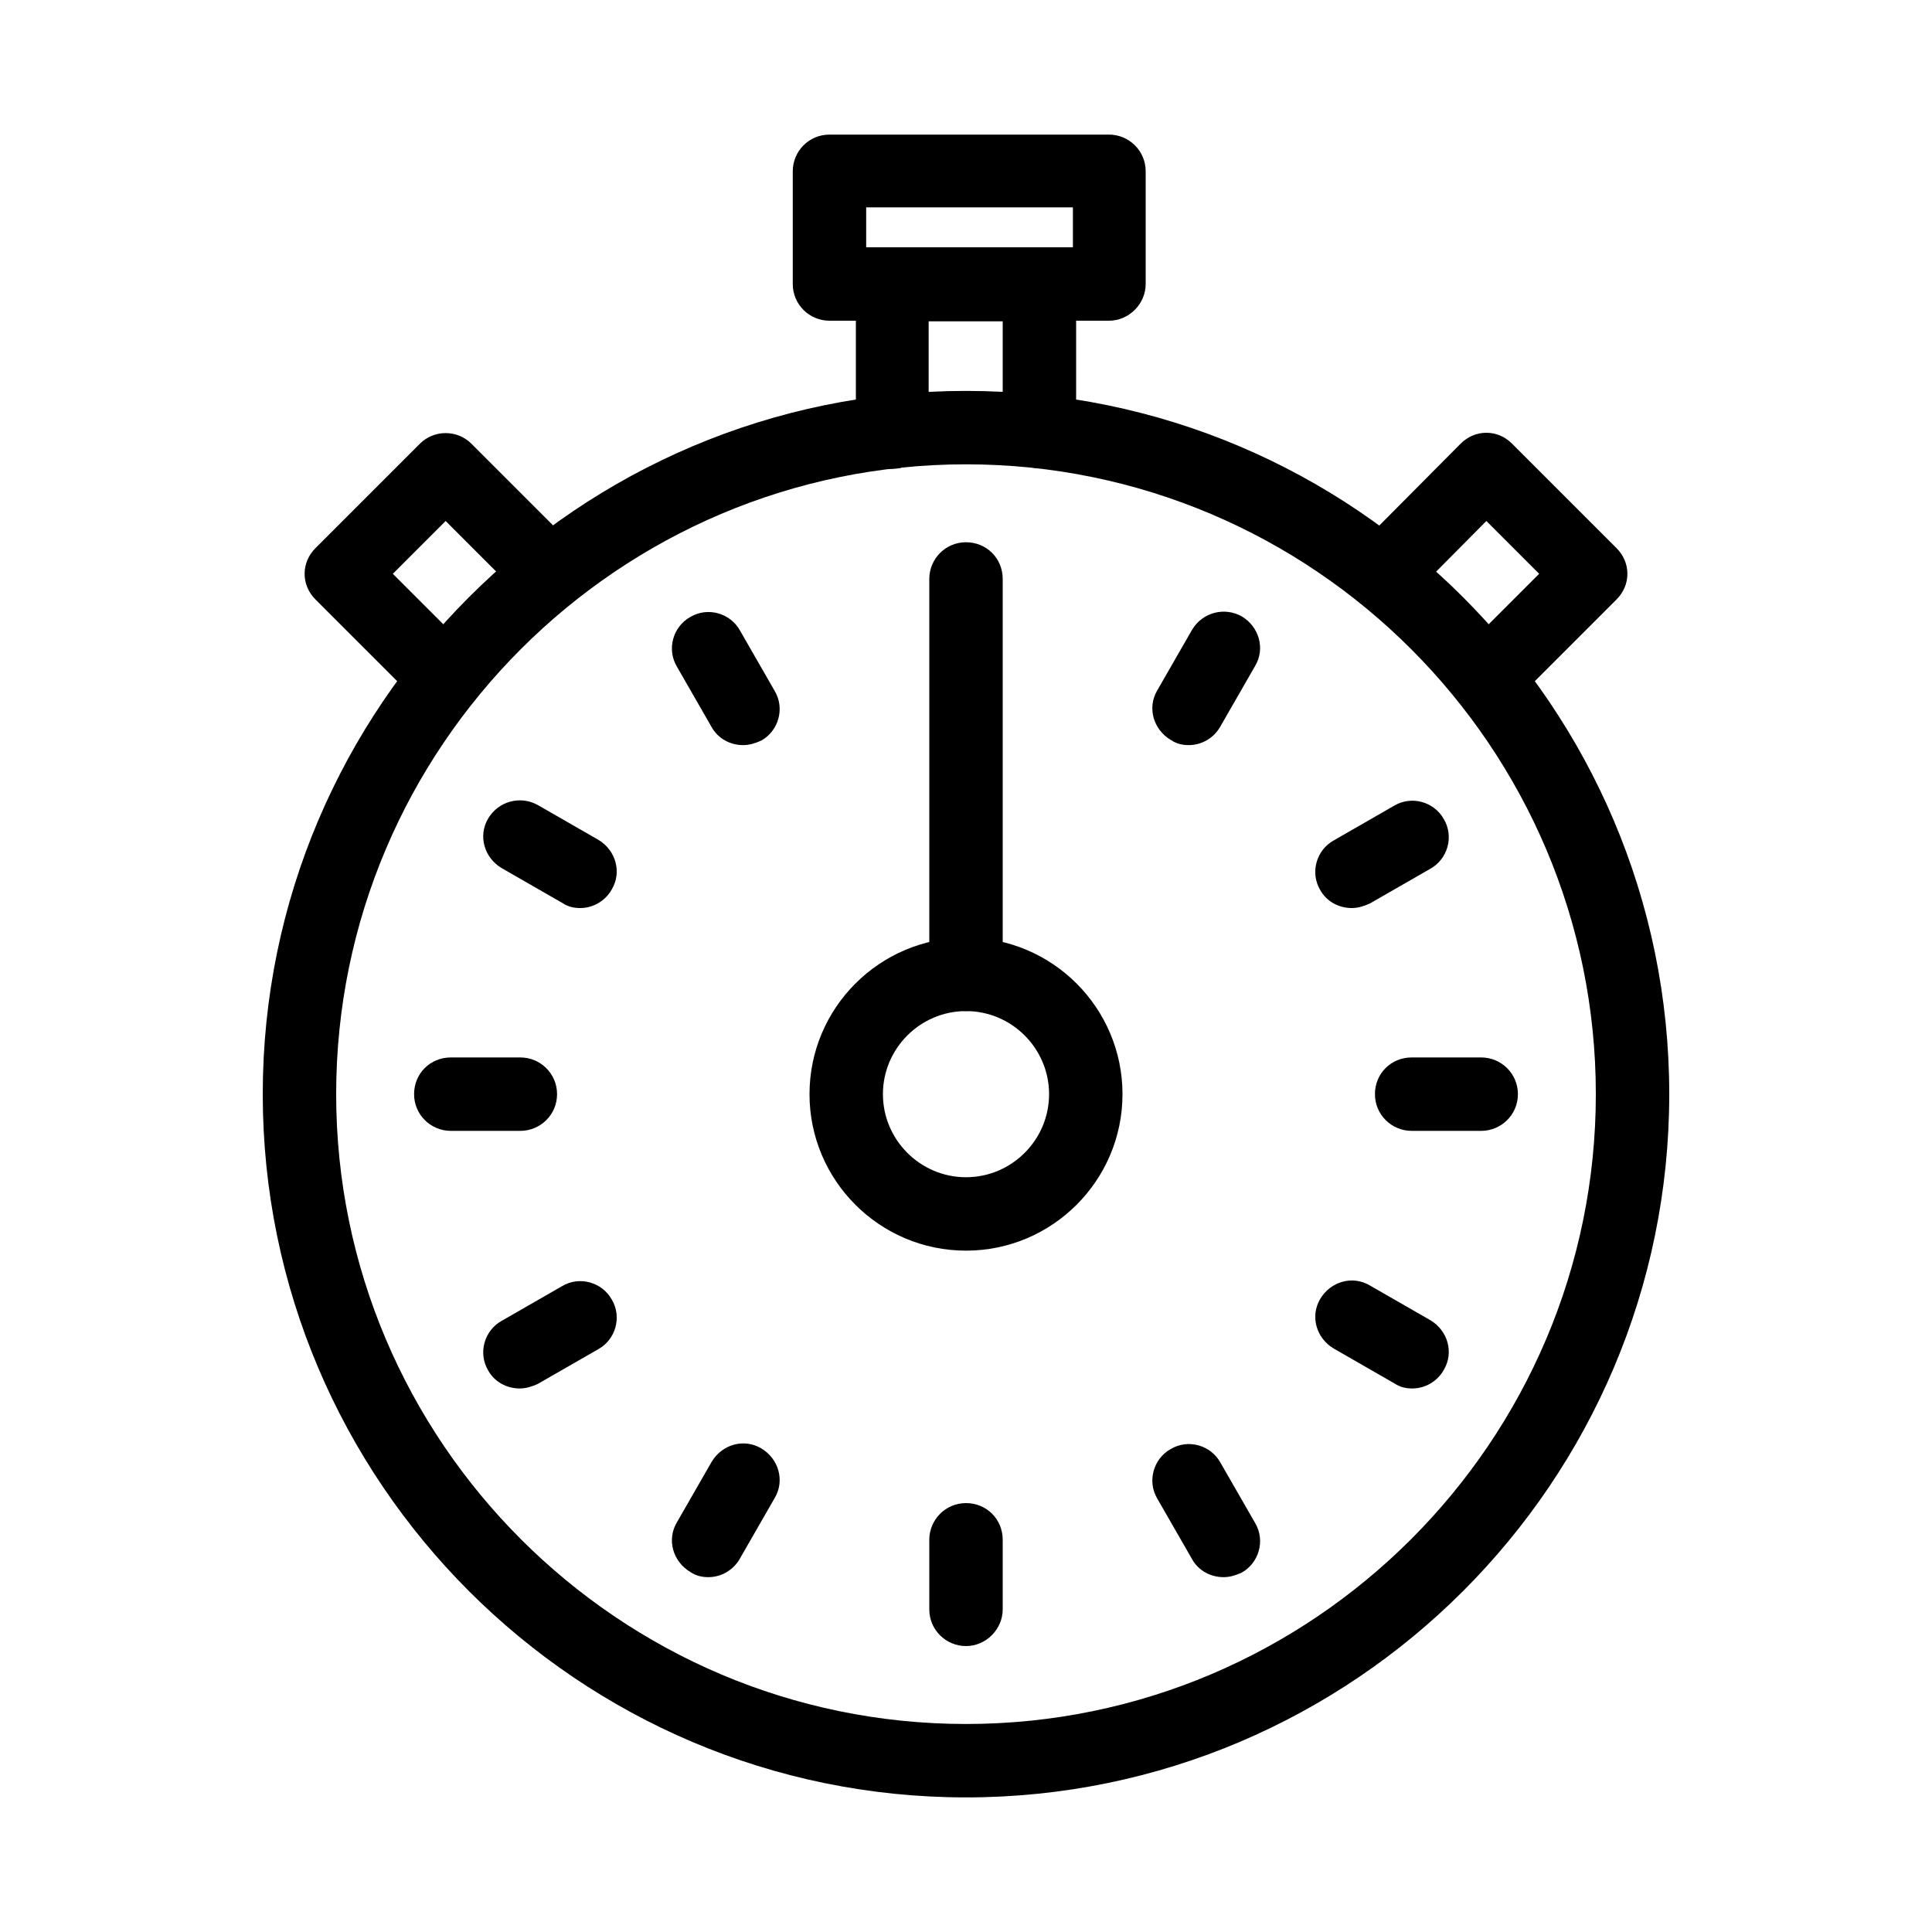 <?xml version="1.0" encoding="utf-8"?>
<!-- Generator: Adobe Illustrator 28.0.0, SVG Export Plug-In . SVG Version: 6.00 Build 0)  -->
<svg version="1.1" id="Layer_1" xmlns="http://www.w3.org/2000/svg" xmlns:xlink="http://www.w3.org/1999/xlink" x="0px" y="0px"
	 viewBox="0 0 300 300" style="enable-background:new 0 0 300 300;" xml:space="preserve">
<g>
	<g>
		<path d="M80.8,175.6H70c-3.1,0-5.7-2.5-5.7-5.7s2.5-5.7,5.7-5.7h10.8c3.1,0,5.7,2.5,5.7,5.7S83.9,175.6,80.8,175.6z"/>
		<path d="M230,175.6h-10.8c-3.1,0-5.7-2.5-5.7-5.7s2.5-5.7,5.7-5.7H230c3.1,0,5.7,2.5,5.7,5.7S233.1,175.6,230,175.6z"/>
		<path d="M80.7,215.6c-2,0-3.9-1-4.9-2.8c-1.6-2.7-0.6-6.2,2.1-7.7l9.4-5.4c2.7-1.6,6.2-0.6,7.7,2.1c1.6,2.7,0.6,6.2-2.1,7.7
			l-9.4,5.4C82.6,215.3,81.7,215.6,80.7,215.6z"/>
		<path d="M209.9,141c-2,0-3.9-1-4.9-2.8c-1.6-2.7-0.6-6.2,2.1-7.7l9.4-5.4c2.7-1.6,6.2-0.6,7.7,2.1c1.6,2.7,0.6,6.2-2.1,7.7
			l-9.4,5.4C211.8,140.7,210.9,141,209.9,141z"/>
		<path d="M110,244.9c-1,0-1.9-0.2-2.8-0.8c-2.7-1.6-3.7-5-2.1-7.7l5.4-9.4c1.6-2.7,5-3.7,7.7-2.1c2.7,1.6,3.7,5,2.1,7.7l-5.4,9.4
			C113.9,243.8,112,244.9,110,244.9z"/>
		<path d="M184.6,115.7c-1,0-1.9-0.2-2.8-0.8c-2.7-1.6-3.7-5-2.1-7.7l5.4-9.4c1.6-2.7,5-3.6,7.7-2.1c2.7,1.6,3.7,5,2.1,7.7l-5.4,9.4
			C188.5,114.6,186.6,115.7,184.6,115.7z"/>
		<path d="M150,255.6c-3.1,0-5.7-2.5-5.7-5.7v-10.8c0-3.1,2.5-5.7,5.7-5.7s5.7,2.5,5.7,5.7v10.8C155.7,253,153.1,255.6,150,255.6z"
			/>
		<path d="M150,157c-3.1,0-5.7-2.5-5.7-5.7V89.9c0-3.1,2.5-5.7,5.7-5.7s5.7,2.5,5.7,5.7v61.4C155.7,154.4,153.1,157,150,157z"/>
		<path d="M190,244.9c-2,0-3.9-1-4.9-2.8l-5.4-9.4c-1.6-2.7-0.6-6.2,2.1-7.7c2.7-1.6,6.2-0.6,7.7,2.1l5.4,9.4
			c1.6,2.7,0.6,6.2-2.1,7.7C191.9,244.6,191,244.9,190,244.9z"/>
		<path d="M115.4,115.7c-2,0-3.9-1-4.9-2.8l-5.4-9.4c-1.6-2.7-0.6-6.2,2.1-7.7c2.7-1.6,6.2-0.6,7.7,2.1l5.4,9.4
			c1.6,2.7,0.6,6.2-2.1,7.7C117.3,115.4,116.4,115.7,115.4,115.7z"/>
		<path d="M219.3,215.6c-1,0-1.9-0.2-2.8-0.8l-9.4-5.4c-2.7-1.6-3.7-5-2.1-7.7c1.6-2.7,5-3.7,7.7-2.1l9.4,5.4c2.7,1.6,3.7,5,2.1,7.7
			C223.2,214.5,221.3,215.6,219.3,215.6z"/>
		<path d="M90.1,141c-1,0-1.9-0.2-2.8-0.8l-9.4-5.4c-2.7-1.6-3.7-5-2.1-7.7c1.6-2.7,5-3.6,7.7-2.1l9.4,5.4c2.7,1.6,3.7,5,2.1,7.7
			C94,139.9,92.1,141,90.1,141z"/>
	</g>
	<path d="M150,194.2c-13.4,0-24.3-10.9-24.3-24.3c0-13.4,10.9-24.3,24.3-24.3c13.4,0,24.3,10.9,24.3,24.3
		C174.3,183.3,163.4,194.2,150,194.2z M150,157c-7.1,0-12.9,5.8-12.9,12.9s5.8,12.9,12.9,12.9s12.9-5.8,12.9-12.9S157.1,157,150,157
		z"/>
	<path d="M150,279.1c-60.2,0-109.2-49-109.2-109.2c0-60.2,49-109.2,109.2-109.2s109.2,49,109.2,109.2
		C259.2,230.1,210.2,279.1,150,279.1z M150,72.1c-53.9,0-97.8,43.9-97.8,97.8c0,53.9,43.9,97.8,97.8,97.8
		c53.9,0,97.8-43.9,97.8-97.8C247.8,116,203.9,72.1,150,72.1z"/>
	<path d="M138.6,72.8c-3.1,0-5.7-2.5-5.7-5.7V44.2c0-3.1,2.5-5.7,5.7-5.7h22.8c3.1,0,5.7,2.5,5.7,5.7V67c0,3.1-2.5,5.7-5.7,5.7
		s-5.7-2.5-5.7-5.7V49.9h-11.5v17.2C144.3,70.2,141.7,72.8,138.6,72.8z"/>
	<path d="M69.2,111c-1.5,0-2.9-0.6-4-1.7L49,93.1c-1.1-1.1-1.7-2.5-1.7-4s0.6-2.9,1.7-4l16.2-16.2c2.2-2.2,5.8-2.2,8,0l15.9,15.9
		c2.2,2.2,2.2,5.8,0,8s-5.8,2.2-8,0L69.2,80.9L61,89.1l12.2,12.2c2.2,2.2,2.2,5.8,0,8C72.1,110.4,70.7,111,69.2,111z"/>
	<path d="M231.1,110.7c-1.5,0-2.9-0.6-4-1.7c-2.2-2.2-2.2-5.8,0-8L239,89.1l-8.2-8.2l-11.9,12c-2.2,2.2-5.8,2.2-8,0
		c-2.2-2.2-2.2-5.8,0-8l15.9-16c1.1-1.1,2.5-1.7,4-1.7c0,0,0,0,0,0c1.5,0,2.9,0.6,4,1.7L251,85.1c1.1,1.1,1.7,2.5,1.7,4
		s-0.6,2.9-1.7,4L235.1,109C234,110.1,232.6,110.7,231.1,110.7z"/>
	<path d="M172.2,49.8h-43.4c-3.1,0-5.7-2.5-5.7-5.7V26.6c0-3.1,2.5-5.7,5.7-5.7h43.4c3.1,0,5.7,2.5,5.7,5.7v17.5
		C177.9,47.2,175.3,49.8,172.2,49.8z M134.5,38.4h32.1v-6.2h-32.1V38.4z"/>
</g>
</svg>
